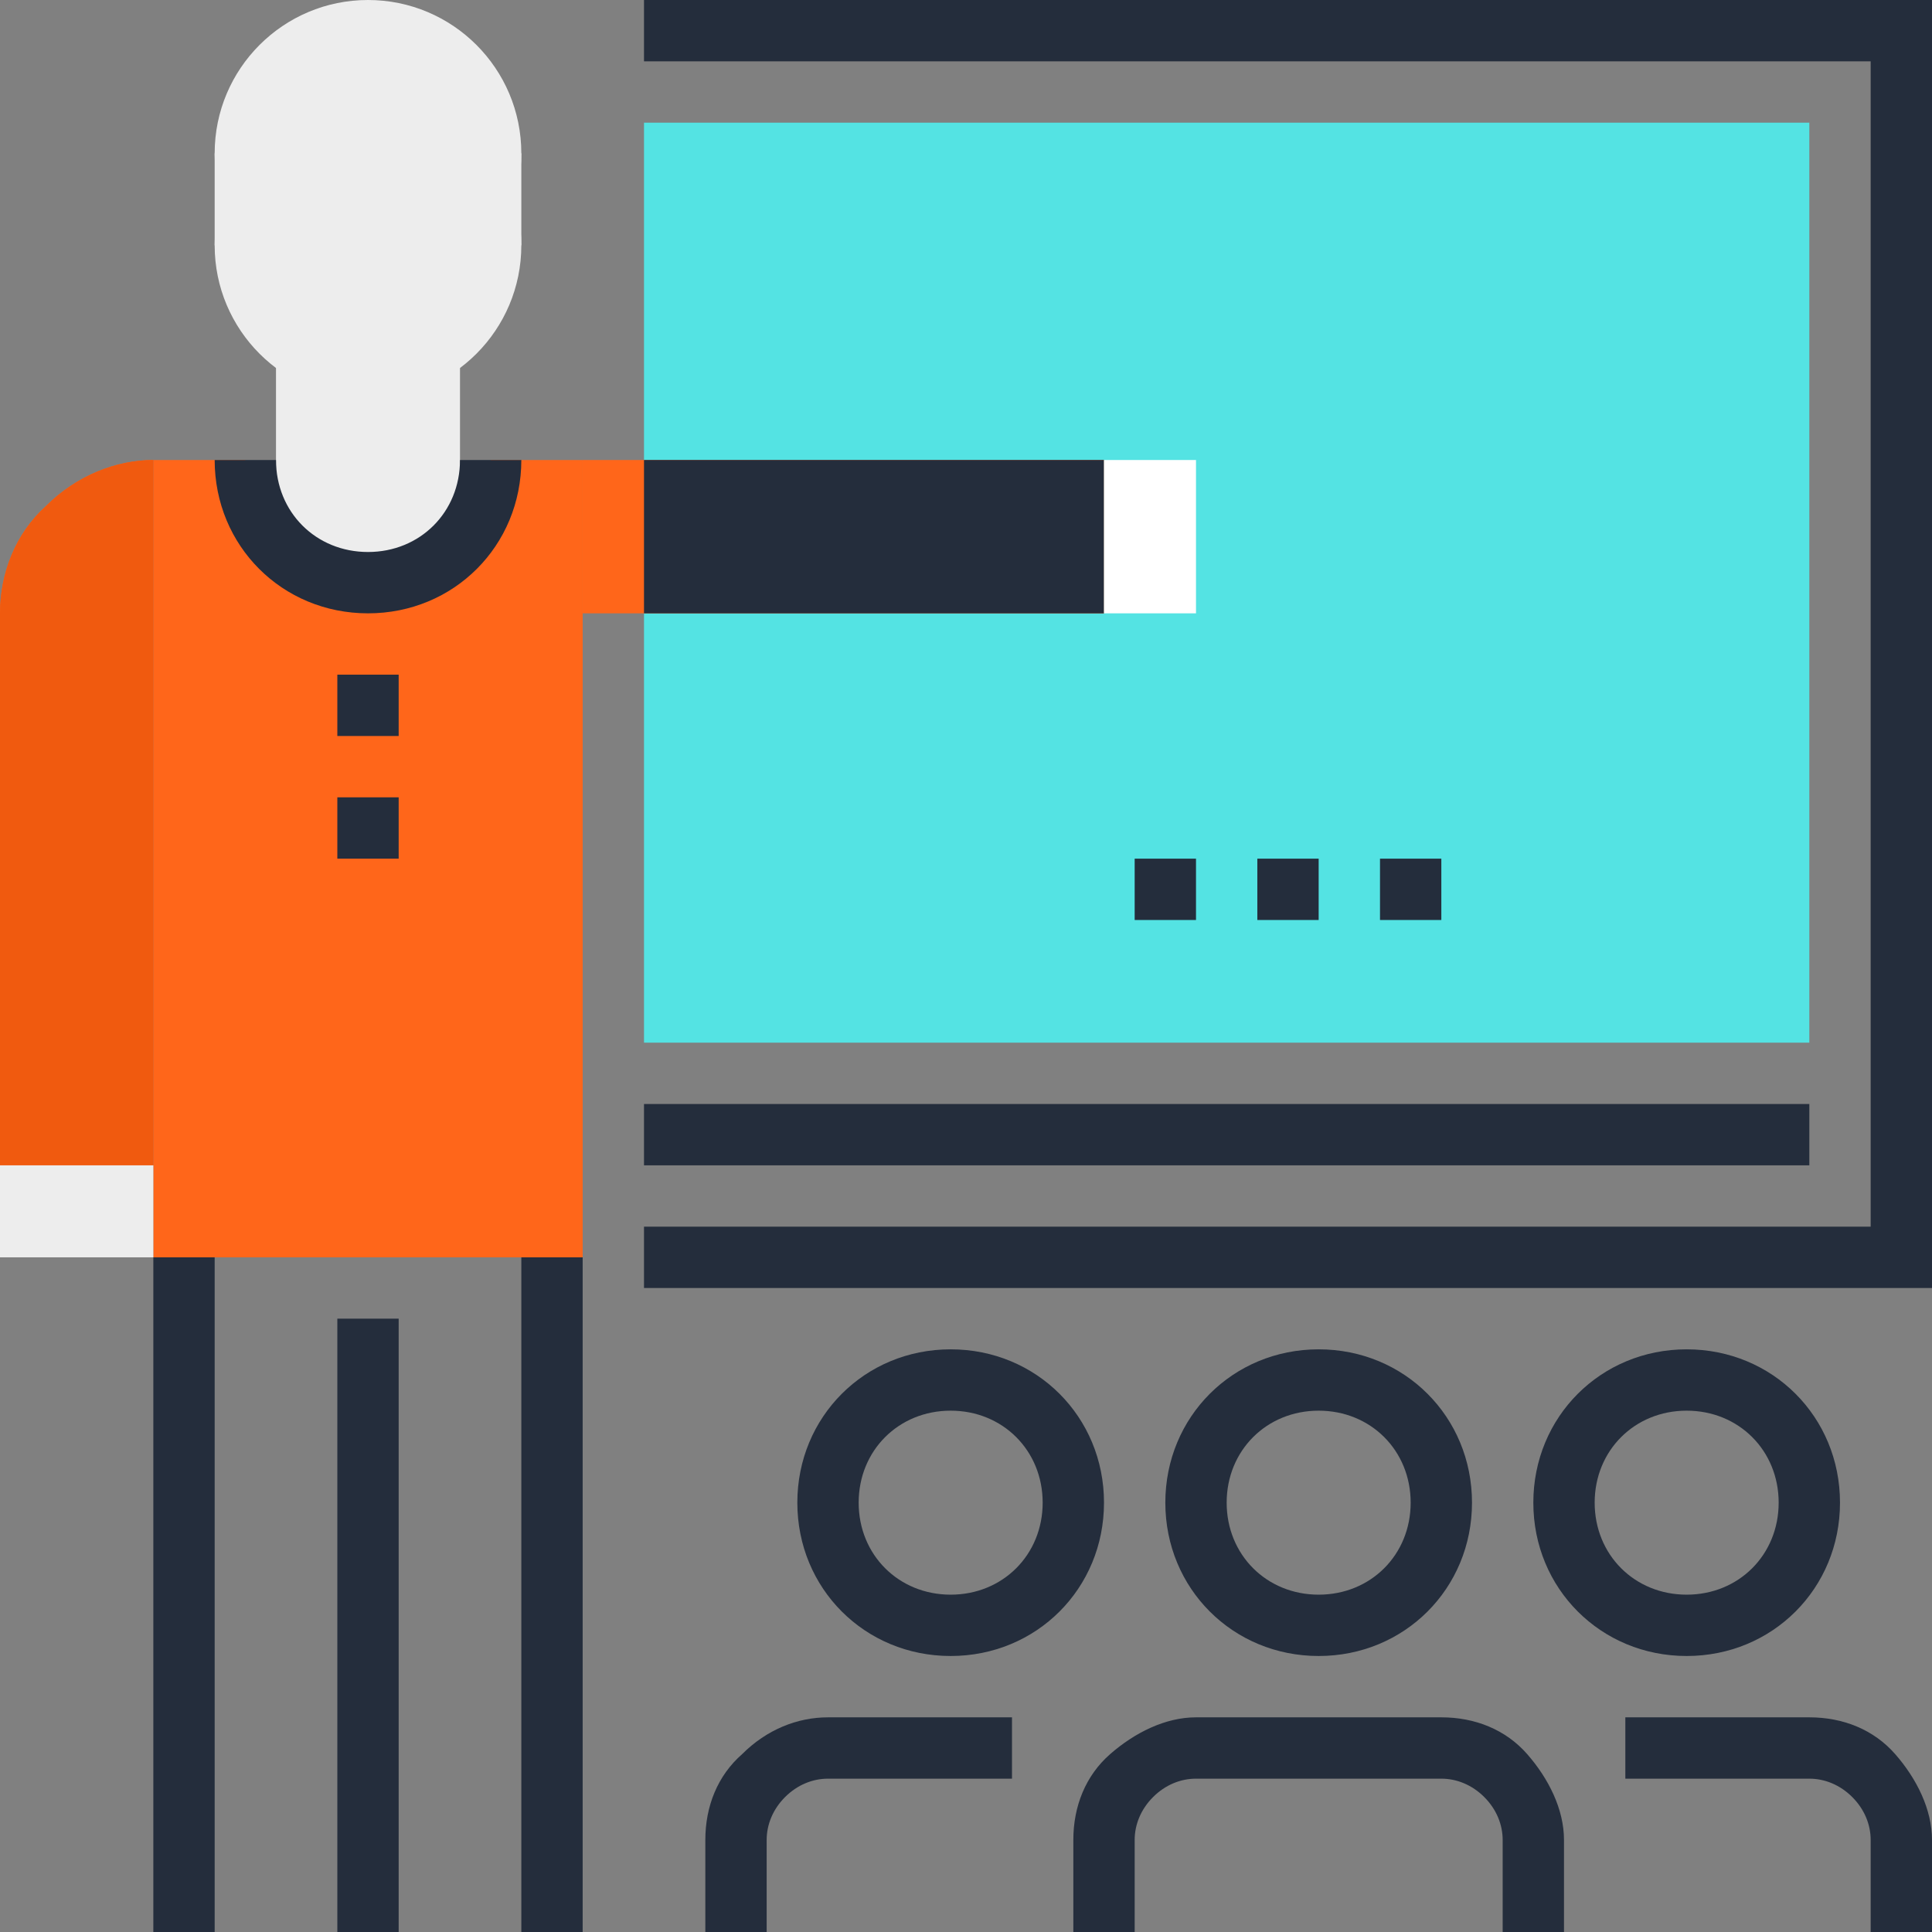 <?xml version="1.0"?>
<svg xmlns="http://www.w3.org/2000/svg" xmlns:xlink="http://www.w3.org/1999/xlink" version="1.1" id="Layer_1" x="0px" y="0px" viewBox="0 0 504 504" style="enable-background:new 0 0 504 504;" xml:space="preserve" width="512px" height="512px" class=""><rect x="0" y="0" width="504" height="504" fill="#808080" stroke="none"/><g><rect x="168" y="32" style="fill:#54E3E3" width="304" height="240" data-original="#54E3E3" class=""/><g>
	<polygon style="fill:#242D3C" points="504,336 168,336 168,320 488,320 488,16 168,16 168,0 504,0  " data-original="#2B2B2B" class="" data-old_color="#242d3c"/>
	<rect x="168" y="288" style="fill:#242D3C" width="304" height="16" data-original="#2B2B2B" class="" data-old_color="#242d3c"/>
	<rect x="296" y="224" style="fill:#242D3C" width="16" height="16" data-original="#2B2B2B" class="" data-old_color="#242d3c"/>
	<rect x="328" y="224" style="fill:#242D3C" width="16" height="16" data-original="#2B2B2B" class="" data-old_color="#242d3c"/>
	<rect x="360" y="224" style="fill:#242D3C" width="16" height="16" data-original="#2B2B2B" class="" data-old_color="#242d3c"/>
	<path style="fill:#242D3C" d="M344,432c-22.4,0-40-17.6-40-40s17.6-40,40-40s40,17.6,40,40S366.4,432,344,432z M344,368   c-13.6,0-24,10.4-24,24s10.4,24,24,24s24-10.4,24-24S357.6,368,344,368z" data-original="#2B2B2B" class="" data-old_color="#242d3c"/>
	<path style="fill:#242D3C" d="M408,504h-16v-24c0-4-1.6-8-4.8-11.2S380,464,376,464h-64c-4,0-8,1.6-11.2,4.8S296,476,296,480v24   h-16v-24c0-8.8,3.2-16.8,9.6-22.4S304,448,312,448h64c8.8,0,16.8,3.2,22.4,9.6S408,472,408,480V504z" data-original="#2B2B2B" class="" data-old_color="#242d3c"/>
	<path style="fill:#242D3C" d="M248,432c-22.4,0-40-17.6-40-40s17.6-40,40-40s40,17.6,40,40S270.4,432,248,432z M248,368   c-13.6,0-24,10.4-24,24s10.4,24,24,24s24-10.4,24-24S261.6,368,248,368z" data-original="#2B2B2B" class="" data-old_color="#242d3c"/>
	<path style="fill:#242D3C" d="M200,504h-16v-24c0-8.8,3.2-16.8,9.6-22.4c6.4-6.4,14.4-9.6,22.4-9.6h48v16h-48c-4,0-8,1.6-11.2,4.8   S200,476,200,480V504z" data-original="#2B2B2B" class="" data-old_color="#242d3c"/>
	<path style="fill:#242D3C" d="M440,432c-22.4,0-40-17.6-40-40s17.6-40,40-40s40,17.6,40,40S462.4,432,440,432z M440,368   c-13.6,0-24,10.4-24,24s10.4,24,24,24s24-10.4,24-24S453.6,368,440,368z" data-original="#2B2B2B" class="" data-old_color="#242d3c"/>
	<path style="fill:#242D3C" d="M504,504h-16v-24c0-4-1.6-8-4.8-11.2S476,464,472,464h-48v-16h48c8.8,0,16.8,3.2,22.4,9.6   S504,472,504,480V504z" data-original="#2B2B2B" class="" data-old_color="#242d3c"/>
	<rect x="136" y="328" style="fill:#242D3C" width="16" height="176" data-original="#2B2B2B" class="" data-old_color="#242d3c"/>
	<rect x="40" y="328" style="fill:#242D3C" width="16" height="176" data-original="#2B2B2B" class="" data-old_color="#242d3c"/>
</g><g>
	<rect x="72" y="80" style="fill:#EDEDED" width="48" height="72" data-original="#E3E3E3" class="" data-old_color="#EBEBEB"/>
	<circle style="fill:#EDEDED" cx="96" cy="40" r="40" data-original="#E3E3E3" class="" data-old_color="#EBEBEB"/>
	<circle style="fill:#EDEDED" cx="96" cy="64" r="40" data-original="#E3E3E3" class="" data-old_color="#EBEBEB"/>
	<rect x="56" y="40" style="fill:#EDEDED" width="80" height="24" data-original="#E3E3E3" class="" data-old_color="#EBEBEB"/>
</g><path style="fill:#FF661A" d="M152,120v208H40V120h24c0,17.6,14.4,32,32,32s32-14.4,32-32H152z" data-original="#FF661A" class=""/><g>
	<path style="fill:#242D3C" d="M96,160c-22.4,0-40-17.6-40-40h16c0,13.6,10.4,24,24,24s24-10.4,24-24h16   C136,142.4,118.4,160,96,160z" data-original="#2B2B2B" class="" data-old_color="#242d3c"/>
	<rect x="88" y="344" style="fill:#242D3C" width="16" height="160" data-original="#2B2B2B" class="" data-old_color="#242d3c"/>
	<rect x="88" y="176" style="fill:#242D3C" width="16" height="16" data-original="#2B2B2B" class="" data-old_color="#242d3c"/>
	<rect x="88" y="208" style="fill:#242D3C" width="16" height="16" data-original="#2B2B2B" class="" data-old_color="#242d3c"/>
</g><path style="fill:#FF661A" d="M40,304H0V160c0-10.4,4-20.8,12-28c8-8,18.4-12,28-12l0,0V304z" data-original="#FF661A" class=""/><path style="fill:#F05A0F" d="M40,304H0V160c0-10.4,4-20.8,12-28c8-8,18.4-12,28-12l0,0V304z" data-original="#E35B17" class="active-path" data-old_color="#FF661A"/><rect y="304" style="fill:#EDEDED" width="40" height="24" data-original="#E3E3E3" class="" data-old_color="#EBEBEB"/><rect x="152" y="120" style="fill:#FF661A" width="136" height="40" data-original="#FF661A" class=""/><rect x="168" y="120" style="fill:#242D3C" width="120" height="40" data-original="#545B17" class="" data-old_color="#242d3c"/><rect x="288" y="120" style="fill:#FFFFFF" width="24" height="40" data-original="#FFFFFF" class=""/></g> </svg>
